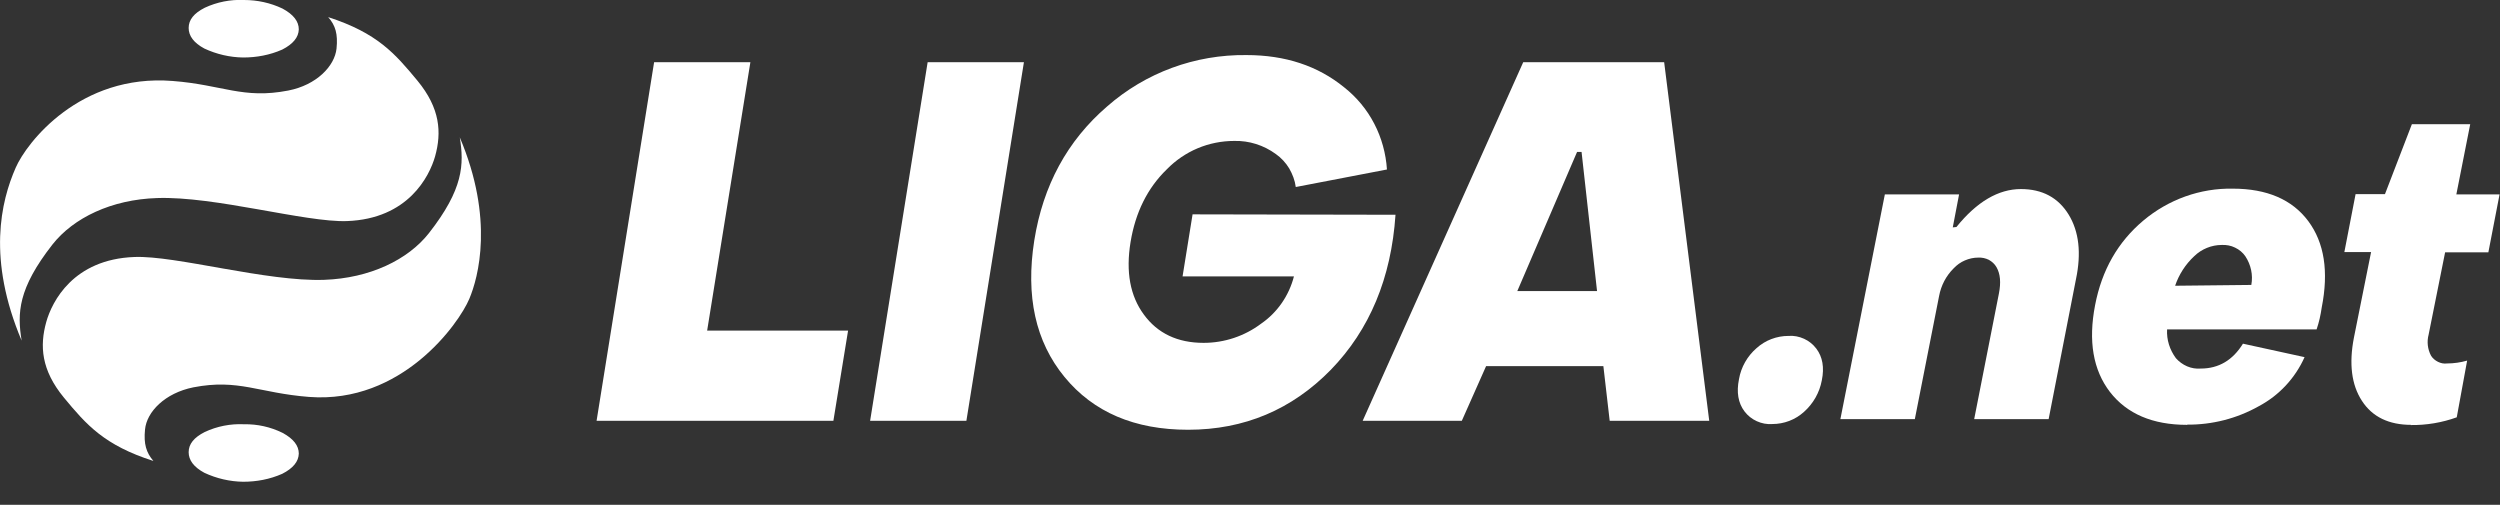 <svg width="104" height="21" viewBox="0 0 104 21" fill="none" xmlns="http://www.w3.org/2000/svg">
<rect x="0" y="0" width="104" height="21" fill="#333333" stroke="none"/>
<path d="M0.9 14.17C0.713 13.024 0.747 12.006 2.181 10.173C3.055 9.062 4.641 8.298 6.534 8.239C8.926 8.154 12.711 9.257 14.433 9.197C16.979 9.104 17.861 7.339 18.099 6.508C18.379 5.506 18.311 4.505 17.369 3.36C16.427 2.223 15.697 1.374 13.652 0.712C13.958 1.06 14.06 1.417 14 2.019C13.924 2.749 13.169 3.538 11.989 3.767C10.106 4.132 9.266 3.529 7.178 3.368C3.318 3.063 1.103 5.939 0.654 6.974C0.034 8.383 -0.534 10.776 0.9 14.17Z" fill="white"/>
<path d="M19.125 5.702C19.312 6.847 19.278 7.865 17.844 9.698C16.97 10.81 15.383 11.573 13.491 11.641C11.098 11.726 7.314 10.623 5.591 10.691C3.046 10.784 2.163 12.549 1.926 13.389C1.646 14.39 1.714 15.392 2.656 16.537C3.597 17.674 4.336 18.522 6.381 19.176C6.084 18.828 5.973 18.471 6.033 17.869C6.101 17.131 6.864 16.35 8.044 16.113C9.927 15.748 10.767 16.35 12.855 16.512C16.715 16.808 19.091 13.465 19.524 12.43C19.897 11.548 20.567 9.104 19.125 5.71V5.702Z" fill="white"/>
<path d="M10.147 17.649C9.587 17.623 9.027 17.733 8.518 17.971C8.068 18.2 7.848 18.472 7.848 18.811C7.848 19.142 8.06 19.43 8.501 19.668C9.01 19.906 9.562 20.033 10.113 20.041C10.673 20.041 11.225 19.939 11.742 19.71C12.192 19.481 12.421 19.201 12.43 18.87C12.43 18.54 12.209 18.251 11.751 18.005C11.25 17.759 10.707 17.64 10.156 17.649H10.147Z" fill="white"/>
<path d="M10.147 -0C9.587 -0.026 9.027 0.085 8.518 0.322C8.068 0.551 7.848 0.823 7.848 1.162C7.848 1.493 8.06 1.782 8.501 2.019C9.01 2.257 9.562 2.384 10.113 2.392C10.673 2.392 11.225 2.291 11.742 2.062C12.192 1.832 12.421 1.552 12.43 1.222C12.43 0.891 12.209 0.602 11.751 0.356C11.25 0.118 10.707 -0 10.147 -0Z" fill="white"/>
<path d="M24.818 17.504L27.211 2.588H31.216L29.417 13.754H35.28L34.669 17.504H24.818Z" fill="white"/>
<path d="M36.197 17.504L38.59 2.588H42.595L40.202 17.504H36.197Z" fill="white"/>
<path d="M49.424 17.878C47.201 17.878 45.487 17.148 44.282 15.68C43.077 14.212 42.661 12.32 43.026 10.004C43.391 7.713 44.401 5.854 46.055 4.429C47.659 3.02 49.721 2.265 51.85 2.291C53.471 2.291 54.82 2.74 55.915 3.631C56.432 4.039 56.865 4.556 57.171 5.15C57.476 5.736 57.654 6.389 57.697 7.051L53.904 7.78C53.87 7.509 53.768 7.246 53.632 7.008C53.488 6.771 53.301 6.567 53.072 6.406C52.572 6.041 51.961 5.846 51.342 5.863C50.824 5.863 50.306 5.965 49.823 6.168C49.339 6.372 48.906 6.669 48.541 7.042C47.735 7.823 47.235 8.833 47.031 10.071C46.828 11.31 47.014 12.311 47.583 13.084C48.151 13.864 48.983 14.263 50.069 14.263C50.934 14.263 51.774 13.983 52.462 13.465C53.14 12.999 53.624 12.294 53.828 11.497H49.195L49.611 8.917L58.053 8.934C57.875 11.573 56.975 13.72 55.363 15.383C53.743 17.038 51.766 17.878 49.424 17.878Z" fill="white"/>
<path d="M56.688 17.504L63.366 2.588H69.229L71.104 17.504H66.963L66.7 15.23H61.822L60.812 17.504H56.68H56.688ZM63.12 12.108H66.437L65.793 6.321H65.606L63.12 12.108Z" fill="white"/>
<path d="M73.725 17.64C73.504 17.657 73.284 17.614 73.08 17.521C72.876 17.428 72.707 17.292 72.571 17.114C72.308 16.766 72.231 16.316 72.342 15.773C72.427 15.273 72.69 14.814 73.072 14.483C73.436 14.153 73.912 13.974 74.404 13.974C74.624 13.957 74.845 14 75.049 14.093C75.252 14.187 75.422 14.322 75.558 14.501C75.821 14.848 75.897 15.29 75.787 15.824C75.693 16.333 75.43 16.791 75.049 17.131C74.684 17.462 74.217 17.64 73.725 17.64Z" fill="white"/>
<path d="M76.56 17.436L78.41 8.086H81.498L81.235 9.46L81.388 9.443C82.236 8.391 83.136 7.865 84.069 7.865C84.96 7.865 85.622 8.222 86.055 8.926C86.487 9.63 86.589 10.53 86.36 11.616L85.223 17.436H82.126L83.153 12.218C83.246 11.751 83.212 11.395 83.059 11.123C82.983 10.988 82.873 10.886 82.737 10.809C82.601 10.742 82.448 10.708 82.296 10.716C82.101 10.716 81.914 10.758 81.736 10.835C81.558 10.911 81.405 11.022 81.269 11.166C80.955 11.48 80.751 11.87 80.667 12.311L79.657 17.436H76.543H76.56Z" fill="white"/>
<path d="M90.983 17.674C89.549 17.674 88.48 17.215 87.775 16.308C87.071 15.391 86.867 14.186 87.156 12.693C87.436 11.234 88.106 10.063 89.167 9.172C90.21 8.298 91.526 7.823 92.883 7.848C94.3 7.848 95.352 8.298 96.023 9.197C96.693 10.097 96.88 11.293 96.583 12.795C96.54 13.1 96.472 13.406 96.371 13.703H90.151C90.126 14.136 90.261 14.551 90.516 14.899C90.643 15.043 90.804 15.162 90.983 15.239C91.161 15.315 91.356 15.349 91.551 15.332C92.298 15.332 92.883 14.984 93.307 14.297L95.87 14.857C95.48 15.731 94.809 16.452 93.961 16.901C93.053 17.411 92.026 17.674 90.983 17.665V17.674ZM90.482 11.887L93.655 11.853C93.732 11.437 93.638 11.013 93.409 10.665C93.299 10.504 93.155 10.385 92.977 10.3C92.807 10.215 92.612 10.181 92.425 10.19C92.001 10.19 91.585 10.36 91.28 10.657C90.915 10.996 90.643 11.42 90.482 11.895V11.887Z" fill="white"/>
<path d="M100.308 17.674C99.375 17.674 98.688 17.343 98.255 16.673C97.822 16.011 97.712 15.128 97.924 14.042L98.637 10.487H97.525L97.992 8.077H99.214L100.334 5.167H102.761L102.184 8.086H103.982L103.516 10.496H101.717L101.03 13.924C100.953 14.212 100.987 14.526 101.131 14.797C101.199 14.908 101.301 14.993 101.42 15.052C101.539 15.111 101.666 15.137 101.793 15.12C102.082 15.12 102.362 15.078 102.633 15.001L102.201 17.36C101.59 17.581 100.936 17.691 100.283 17.682L100.308 17.674Z" fill="white"/>
</svg>
